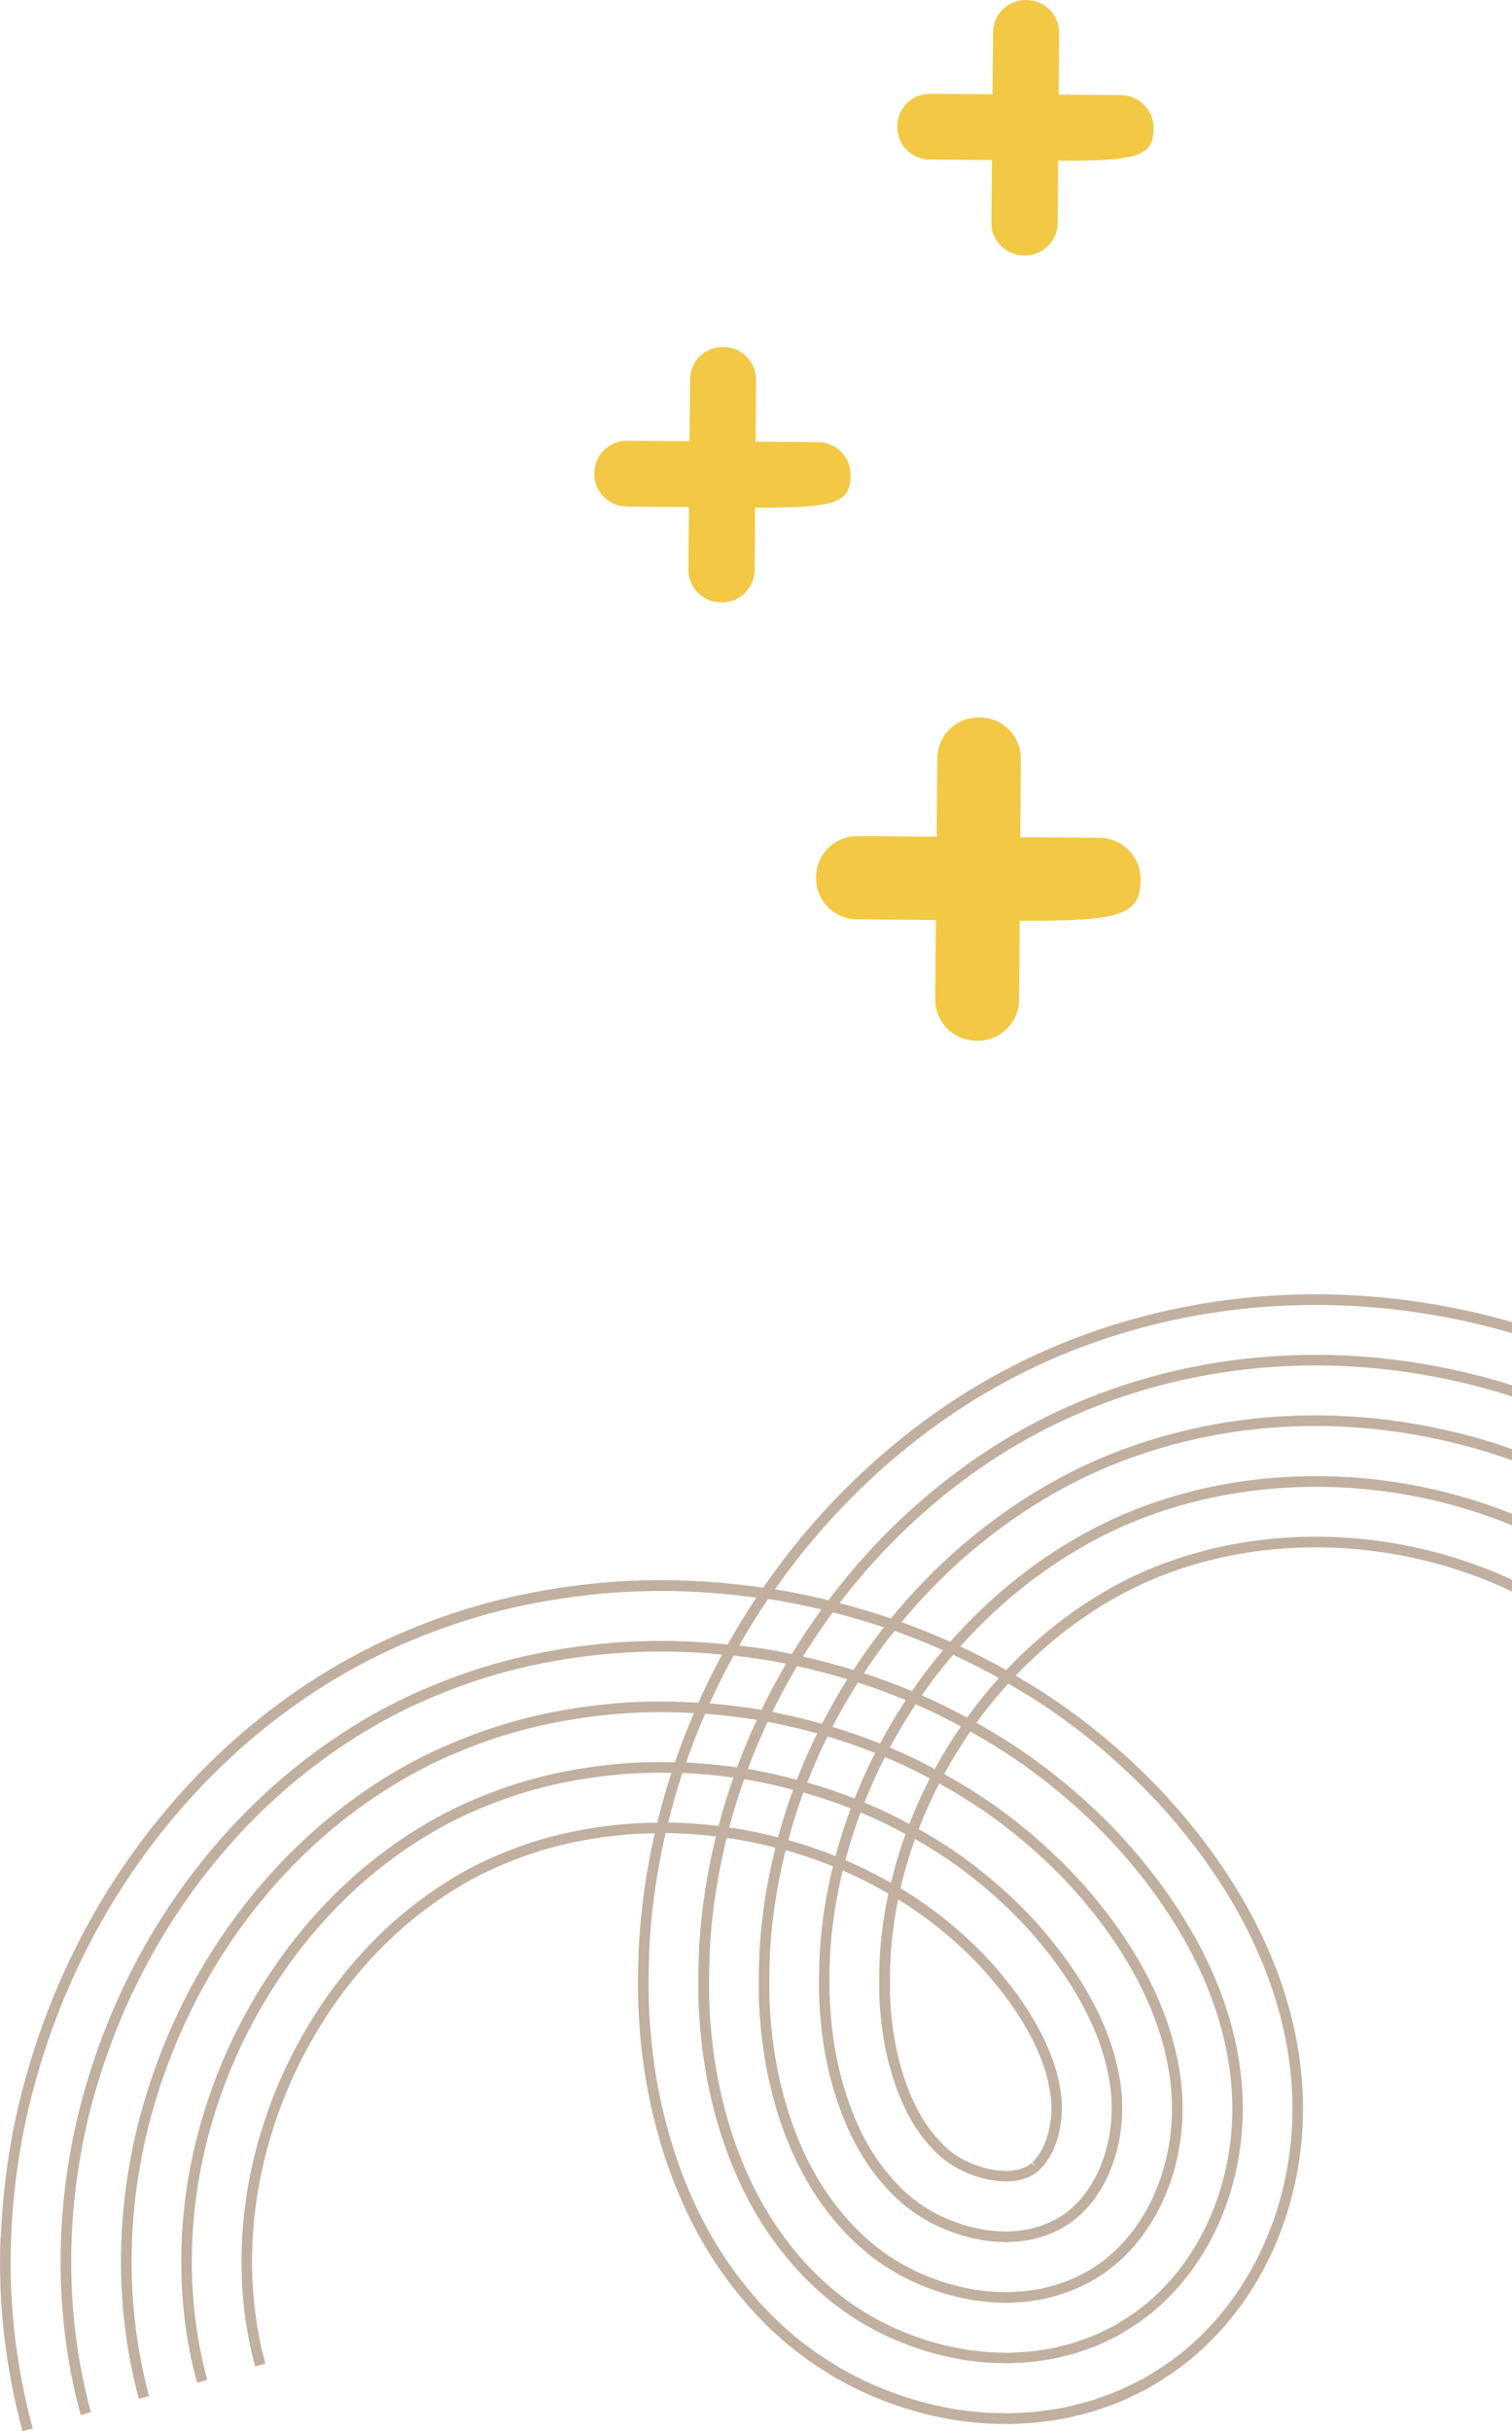 <svg width="173" height="278" viewBox="0 0 173 278" fill="none" xmlns="http://www.w3.org/2000/svg">
<path d="M0.094 255.865C0.234 252.238 0.622 248.568 1.258 244.947C1.864 241.509 2.755 237.948 3.901 234.376C8.44 220.257 16.617 207.774 27.546 198.286C33.401 193.253 39.753 189.291 46.432 186.51C49.893 185.05 53.439 183.863 56.973 182.974C60.494 182.098 64.137 181.465 67.798 181.088C74.071 180.424 80.63 180.589 87.327 181.544C88.146 180.357 88.994 179.183 89.879 178.032C94.371 172.214 99.583 167.072 105.359 162.763C111.281 158.32 117.833 154.821 124.816 152.356C138.399 147.566 153.267 146.708 167.839 149.873C174.973 151.425 181.822 153.914 188.198 157.261C194.811 160.736 200.799 165.088 206 170.194L205.151 171.064C200.036 166.043 194.144 161.759 187.634 158.338C181.355 155.04 174.609 152.587 167.584 151.06C153.231 147.944 138.587 148.79 125.228 153.494C118.355 155.916 111.918 159.361 106.093 163.73C100.401 167.978 95.274 173.036 90.843 178.769C90.091 179.743 89.376 180.735 88.667 181.739C88.933 181.781 89.206 181.818 89.473 181.86C91.273 182.183 93.049 182.554 94.801 182.98C94.977 182.743 95.152 182.5 95.334 182.268C99.444 176.943 104.202 172.251 109.475 168.319C114.851 164.29 120.791 161.114 127.125 158.88C139.484 154.522 153.055 153.743 166.372 156.64C179.767 159.556 191.799 165.946 201.163 175.136L200.315 176.006C191.114 166.98 179.282 160.694 166.111 157.827C153.013 154.979 139.666 155.74 127.519 160.024C121.3 162.215 115.47 165.337 110.19 169.293C105.002 173.164 100.329 177.777 96.286 183.011C96.213 183.108 96.14 183.212 96.061 183.309C98.056 183.826 100.013 184.41 101.929 185.068C109.354 175.969 119.052 169.019 129.41 165.404C140.557 161.467 152.825 160.779 164.899 163.408C177.027 166.037 187.895 171.807 196.326 180.077L195.478 180.948C187.21 172.835 176.549 167.181 164.644 164.595C152.795 162.014 140.751 162.69 129.816 166.554C119.791 170.048 110.396 176.73 103.153 185.488C105.056 186.169 106.911 186.924 108.723 187.739C115.142 180.449 123.192 174.898 131.72 171.934C141.515 168.471 152.782 167.845 163.444 170.175C174.148 172.494 184.113 177.765 191.502 185.025L190.653 185.895C183.428 178.799 173.675 173.638 163.19 171.368C152.74 169.086 141.709 169.701 132.12 173.091C123.895 175.945 116.124 181.276 109.881 188.269C109.954 188.305 110.033 188.336 110.105 188.372C111.809 189.176 113.488 190.046 115.13 190.971C120.555 185.226 127.113 180.862 134.011 178.471C142.612 175.428 152.54 174.886 161.971 176.949C171.427 178.994 180.191 183.619 186.659 189.973L185.81 190.843C179.506 184.648 170.948 180.138 161.717 178.142C152.498 176.128 142.8 176.651 134.411 179.621L134.211 179.049L134.411 179.627C127.78 181.921 121.464 186.102 116.209 191.604C117.379 192.286 118.53 192.979 119.652 193.71C122.658 195.676 125.61 197.946 128.422 200.453C131.35 203.07 133.95 205.79 136.163 208.523C138.648 211.548 140.769 214.633 142.642 217.962C147.206 226.136 149.364 234.467 149.061 242.72C148.849 247.552 147.824 252.183 146.006 256.474C145.079 258.708 143.872 260.899 142.43 262.992C141.721 264.051 140.909 265.037 140.048 266.065C139.108 267.088 138.248 268.007 137.266 268.865C136.672 269.413 136.193 269.814 135.72 270.173L135.332 270.472C134.938 270.776 134.526 271.092 134.09 271.385C133.526 271.756 132.956 272.115 132.38 272.474L131.514 273.003C131.301 273.125 131.083 273.235 130.865 273.344L130.604 273.478C129.441 274.062 128.192 274.671 126.925 275.097L126.646 275.194C126.113 275.383 125.586 275.578 125.034 275.748C124.41 275.919 123.792 276.077 123.179 276.229C122.119 276.521 121.07 276.673 120.058 276.819L119.385 276.917C118.343 277.057 117.306 277.105 116.306 277.154L115.627 277.184L114.888 277.172C113.936 277.16 112.954 277.142 111.99 277.051L111.33 276.984C110.378 276.886 109.39 276.783 108.463 276.588C103.874 275.76 99.486 274.142 95.401 271.78C94.455 271.202 93.455 270.575 92.449 269.869L91.055 268.816C90.503 268.402 90.061 268.037 89.655 267.672C88.679 266.814 87.812 266.035 87.097 265.262L85.933 264.039L84.867 262.785L85.327 262.39L84.86 262.779C82.139 259.529 79.86 255.853 78.084 251.849C76.496 248.295 75.253 244.448 74.393 240.407C73.623 236.78 73.174 233.068 73.023 229.051C72.944 224.742 73.09 221.212 73.49 217.938C73.811 215.138 74.296 212.369 74.92 209.625C73.484 209.643 72.077 209.722 70.701 209.868L70.635 209.265L70.695 209.868C68.41 210.105 66.143 210.495 63.967 211.036C61.858 211.566 59.718 212.284 57.603 213.173C53.7 214.791 49.905 217.159 46.323 220.22C42.911 223.178 39.874 226.671 37.304 230.615C34.692 234.668 32.673 238.922 31.297 243.268L30.722 243.085L31.297 243.274C28.382 252.214 28.049 261.799 30.364 270.277L29.194 270.6C26.818 261.897 27.157 252.062 30.146 242.902C31.552 238.454 33.619 234.102 36.292 229.958C38.928 225.917 42.038 222.332 45.535 219.301C49.214 216.161 53.118 213.72 57.136 212.053C59.306 211.14 61.5 210.404 63.67 209.862C65.907 209.308 68.228 208.906 70.568 208.669C72.077 208.505 73.629 208.426 75.205 208.413C75.672 206.496 76.211 204.598 76.823 202.717C74.496 202.668 72.217 202.753 70.004 202.991L69.938 202.388L69.998 202.991C67.386 203.259 64.792 203.709 62.288 204.33C59.84 204.944 57.361 205.778 54.924 206.801C50.354 208.699 45.947 211.45 41.826 214.98C34.049 221.717 27.976 231.01 24.733 241.156C21.412 251.362 21.048 262.359 23.715 272.133L22.545 272.456C19.817 262.457 20.187 251.21 23.581 240.785C26.891 230.432 33.085 220.938 41.032 214.061C45.256 210.446 49.772 207.628 54.457 205.681C56.949 204.634 59.482 203.782 61.991 203.149C64.549 202.516 67.204 202.06 69.871 201.78C72.253 201.524 74.708 201.439 77.223 201.512C77.872 199.613 78.599 197.745 79.393 195.895C75.938 195.694 72.568 195.755 69.307 196.102L69.241 195.499L69.301 196.102C66.356 196.406 63.428 196.911 60.609 197.611C57.815 198.311 55.003 199.254 52.245 200.416C47.014 202.595 41.989 205.73 37.322 209.728C28.473 217.396 21.854 227.529 18.169 239.026C14.441 250.498 14.047 262.907 17.06 273.977L15.89 274.3C12.811 263.004 13.211 250.346 17.011 238.654C20.763 226.945 27.509 216.623 36.528 208.809C41.292 204.719 46.426 201.524 51.772 199.297C54.585 198.11 57.458 197.148 60.312 196.43C63.191 195.718 66.174 195.201 69.174 194.89C72.635 194.525 76.223 194.464 79.896 194.702C80.733 192.84 81.642 191.002 82.618 189.194C77.811 188.732 73.12 188.732 68.604 189.206C65.331 189.541 62.076 190.107 58.931 190.886C55.797 191.671 52.645 192.73 49.56 194.026C43.662 196.485 38.025 199.997 32.813 204.476C23.006 212.984 15.671 224.194 11.592 236.896C7.453 249.633 7.034 263.461 10.398 275.821L9.228 276.144C5.798 263.558 6.228 249.487 10.435 236.524C14.581 223.61 22.042 212.211 32.019 203.557C37.328 198.998 43.068 195.414 49.087 192.913C52.227 191.592 55.433 190.515 58.627 189.711C61.828 188.92 65.143 188.342 68.471 188.001C73.229 187.496 78.187 187.514 83.26 188.038C84.285 186.218 85.376 184.429 86.539 182.682C80.151 181.812 73.896 181.69 67.907 182.323C64.301 182.694 60.712 183.315 57.245 184.179C53.772 185.05 50.281 186.224 46.875 187.66C40.31 190.399 34.061 194.294 28.309 199.242C17.544 208.584 9.495 220.871 5.022 234.784C3.895 238.308 3.016 241.813 2.416 245.197C1.791 248.763 1.403 252.378 1.27 255.951C0.979 263.199 1.81 270.508 3.743 277.684L2.573 278C0.609 270.709 -0.239 263.272 0.058 255.902L0.094 255.865ZM95.292 184.368C94.079 186.011 92.94 187.697 91.873 189.419C93.837 189.863 95.764 190.369 97.644 190.953C98.632 189.444 99.674 187.965 100.783 186.522C100.898 186.376 101.014 186.23 101.129 186.084C99.219 185.445 97.274 184.873 95.286 184.368H95.292ZM81.139 228.747C81.272 232.228 81.678 235.581 82.339 238.703C83.078 242.178 84.139 245.471 85.491 248.495C86.964 251.818 88.849 254.861 91.085 257.539C93.467 260.424 96.45 262.98 99.486 264.727C102.735 266.607 106.232 267.891 109.905 268.555C110.572 268.701 111.251 268.774 111.978 268.847C112.221 268.871 112.457 268.895 112.687 268.926C113.354 268.993 114.051 269.005 114.73 269.017C115.003 269.017 115.276 269.029 115.494 269.035C115.742 269.023 115.997 269.005 116.245 268.993C116.985 268.956 117.688 268.92 118.385 268.828C118.621 268.792 118.858 268.755 119.094 268.725C119.846 268.615 120.561 268.512 121.282 268.305L122.725 267.934C123.076 267.824 123.422 267.697 123.773 267.575L124.161 267.435C125.071 267.137 125.98 266.686 126.859 266.248L126.925 266.218C127.404 265.999 127.865 265.719 128.21 265.493L129.519 264.666C129.804 264.477 130.071 264.27 130.35 264.051C130.477 263.954 130.598 263.856 130.732 263.759C131.156 263.442 131.544 263.102 131.859 262.803L132.271 263.254L131.877 262.791C132.586 262.183 133.205 261.513 133.859 260.807L134.065 260.576C134.659 259.858 135.272 259.115 135.781 258.349C136.914 256.711 137.842 255.013 138.557 253.297C139.993 249.907 140.812 246.238 140.975 242.391C141.23 235.672 139.417 228.795 135.593 221.961C133.974 219.094 132.065 216.313 129.907 213.69C127.938 211.243 125.689 208.906 123.046 206.539C120.537 204.305 117.906 202.279 115.233 200.532C113.869 199.644 112.463 198.798 111.027 197.994C109.942 199.564 108.942 201.189 108.032 202.857C109.433 203.63 110.796 204.445 112.118 205.31C114.56 206.904 116.961 208.754 119.264 210.805C121.682 212.972 123.731 215.108 125.507 217.311C127.453 219.672 129.174 222.18 130.629 224.76C132.162 227.493 133.35 230.305 134.156 233.122C134.562 234.601 134.878 236.104 135.078 237.583C135.272 239.038 135.338 240.572 135.29 242.16C135.15 245.319 134.49 248.313 133.32 251.058C132.762 252.415 132.017 253.772 131.12 255.074C130.768 255.61 130.368 256.103 129.98 256.578L129.689 256.93L129.404 257.229C128.992 257.673 128.562 258.123 128.077 258.537C128.077 258.537 128.071 258.543 128.065 258.549C128.065 258.549 128.065 258.549 128.059 258.549C125.877 260.546 123.082 261.994 120.009 262.736C119.464 262.901 118.918 262.98 118.391 263.053C118.179 263.083 117.961 263.114 117.73 263.156C117.215 263.229 116.706 263.254 116.209 263.278C115.961 263.29 115.718 263.302 115.47 263.321H115.433H115.397C115.142 263.309 114.882 263.302 114.621 263.302C114.136 263.296 113.633 263.284 113.118 263.229C112.9 263.205 112.681 263.181 112.463 263.156C111.936 263.102 111.396 263.047 110.881 262.931C107.893 262.39 105.026 261.337 102.353 259.797C99.807 258.324 97.486 256.328 95.449 253.875C91.861 249.609 89.322 244.107 87.903 237.522C87.309 234.717 86.945 231.692 86.824 228.527C86.77 224.87 86.891 222.082 87.212 219.508C87.533 216.733 88.043 213.988 88.721 211.28C87.376 210.933 86 210.629 84.594 210.373C84.109 210.294 83.63 210.221 83.145 210.154C82.436 213.02 81.903 215.93 81.563 218.863C81.212 221.711 81.078 224.852 81.145 228.747H81.139ZM106.663 195.742C106.038 195.444 105.408 195.164 104.772 194.884C103.705 196.485 102.717 198.134 101.814 199.826C102.638 200.173 103.45 200.532 104.25 200.916C105.165 201.348 106.063 201.81 106.954 202.279C107.863 200.605 108.863 198.98 109.942 197.41C108.863 196.832 107.772 196.272 106.663 195.742ZM88.03 228.491C88.146 231.576 88.503 234.528 89.085 237.267C90.461 243.657 92.916 248.982 96.377 253.09L95.916 253.486L96.383 253.096C98.328 255.439 100.547 257.338 102.965 258.744C105.511 260.217 108.251 261.221 111.13 261.744C111.603 261.854 112.081 261.903 112.597 261.951C112.827 261.976 113.051 262 113.269 262.024C113.724 262.073 114.172 262.079 114.657 262.085C114.912 262.085 115.173 262.091 115.427 262.104C115.67 262.085 115.912 262.073 116.161 262.061C116.652 262.037 117.118 262.012 117.561 261.951C117.785 261.915 118.009 261.878 118.233 261.848C118.743 261.775 119.221 261.708 119.712 261.562C122.628 260.862 125.24 259.505 127.277 257.636L127.683 258.087L127.289 257.624C127.725 257.253 128.119 256.839 128.532 256.395L129.047 255.805C129.435 255.336 129.798 254.886 130.12 254.393C130.98 253.151 131.677 251.873 132.205 250.589C133.32 247.972 133.95 245.118 134.078 242.111C134.126 240.602 134.059 239.129 133.878 237.748C133.684 236.324 133.387 234.875 132.993 233.451C132.211 230.731 131.065 228.004 129.574 225.357C128.156 222.837 126.471 220.391 124.567 218.084C122.828 215.923 120.828 213.836 118.458 211.712C116.203 209.704 113.845 207.89 111.457 206.326C110.166 205.486 108.826 204.689 107.463 203.934C106.584 205.638 105.802 207.385 105.117 209.156C106.214 209.777 107.293 210.422 108.342 211.103C110.499 212.509 112.627 214.152 114.676 215.972C116.821 217.895 118.621 219.77 120.173 221.699C121.864 223.75 123.361 225.917 124.616 228.15C125.889 230.408 126.865 232.715 127.519 235.003C127.834 236.159 128.077 237.328 128.235 238.478C128.38 239.579 128.428 240.62 128.392 241.868C128.295 244.156 127.798 246.396 126.968 248.337C126.586 249.274 126.089 250.187 125.458 251.1C125.258 251.417 125.034 251.697 124.816 251.958C124.725 252.068 124.634 252.183 124.543 252.299L124.495 252.354C124.392 252.457 124.295 252.561 124.192 252.664C123.967 252.902 123.737 253.139 123.476 253.358C123.476 253.358 123.464 253.37 123.452 253.376C122.082 254.624 120.422 255.482 118.434 255.975C118.094 256.091 117.749 256.139 117.421 256.182C117.258 256.206 117.094 256.225 116.9 256.261C116.591 256.31 116.282 256.322 115.979 256.334C115.779 256.346 115.573 256.352 115.373 256.377H115.324H115.27C115.057 256.365 114.851 256.358 114.645 256.358C114.342 256.358 114.027 256.352 113.682 256.31C113.506 256.285 113.324 256.267 113.148 256.249C112.797 256.212 112.433 256.182 112.087 256.091C109.93 255.701 107.76 254.904 105.82 253.784C103.899 252.658 102.335 251.307 100.741 249.408C97.916 246.073 95.813 241.46 94.649 236.062C94.134 233.646 93.825 231.017 93.716 228.241C93.692 225.874 93.71 223.074 94.061 220.269C94.322 217.981 94.746 215.686 95.304 213.41C93.57 212.704 91.764 212.083 89.891 211.56C89.225 214.213 88.728 216.909 88.412 219.624L87.812 219.557L88.412 219.63C88.097 222.149 87.982 224.882 88.037 228.467L88.03 228.491ZM103.735 202.011C102.923 201.628 102.092 201.262 101.256 200.909C100.389 202.607 99.601 204.348 98.904 206.113C99.722 206.454 100.535 206.807 101.323 207.184C102.244 207.616 103.147 208.085 104.044 208.566C104.729 206.795 105.517 205.054 106.39 203.35C105.517 202.887 104.632 202.437 103.735 202.011ZM94.928 228.229C95.031 230.919 95.334 233.475 95.837 235.824C96.959 241.028 98.971 245.459 101.668 248.635L101.208 249.031L101.668 248.641C103.171 250.431 104.638 251.697 106.432 252.749C108.251 253.796 110.281 254.545 112.348 254.916C112.639 254.989 112.948 255.02 113.269 255.05C113.463 255.068 113.663 255.086 113.839 255.111C114.112 255.141 114.379 255.147 114.669 255.147C114.882 255.147 115.094 255.153 115.312 255.166C115.518 255.147 115.724 255.135 115.93 255.123C116.215 255.111 116.482 255.099 116.7 255.062C116.888 255.026 117.076 255.001 117.264 254.971C117.555 254.934 117.827 254.892 118.1 254.8C119.949 254.338 121.446 253.571 122.67 252.445L123.076 252.896L122.695 252.427C122.907 252.25 123.107 252.043 123.319 251.818C123.416 251.715 123.513 251.611 123.616 251.508C123.701 251.398 123.792 251.283 123.883 251.173C124.089 250.924 124.277 250.686 124.458 250.406C125.052 249.548 125.507 248.714 125.859 247.844C126.634 246.024 127.095 243.931 127.186 241.801C127.222 240.632 127.174 239.646 127.04 238.618C126.889 237.529 126.659 236.415 126.356 235.313C125.725 233.122 124.786 230.901 123.561 228.728C122.343 226.562 120.888 224.45 119.234 222.448C117.724 220.567 115.967 218.741 113.869 216.861C111.869 215.078 109.784 213.477 107.681 212.101C106.711 211.469 105.711 210.866 104.693 210.288C104.032 212.144 103.474 214.025 103.032 215.917C103.553 216.228 104.062 216.55 104.565 216.873C106.432 218.096 108.293 219.52 110.087 221.121C111.966 222.801 113.518 224.426 114.833 226.063C116.276 227.803 117.543 229.641 118.597 231.516C119.603 233.299 120.367 235.094 120.876 236.865C121.1 237.693 121.27 238.521 121.391 239.36L121.452 239.92C121.47 240.054 121.476 240.17 121.476 240.279C121.476 240.334 121.476 240.395 121.482 240.444C121.5 240.62 121.507 240.815 121.494 241.046C121.494 241.101 121.494 241.156 121.494 241.211C121.494 241.344 121.494 241.472 121.488 241.557C121.428 243 121.113 244.442 120.616 245.592C120.355 246.262 120.015 246.791 119.803 247.096C119.712 247.248 119.615 247.369 119.518 247.491C119.47 247.546 119.428 247.601 119.385 247.662L119.27 247.789C119.221 247.832 119.179 247.881 119.137 247.923C119.07 247.996 118.985 248.082 118.894 248.155C118.815 248.24 118.706 248.349 118.591 248.41C118.543 248.459 118.458 248.532 118.306 248.605C118.282 248.617 118.258 248.629 118.203 248.672L118.13 248.733C118.033 248.8 117.936 248.83 117.888 248.842C117.858 248.854 117.827 248.873 117.803 248.885C117.706 248.94 117.561 249.019 117.367 249.061C117.355 249.061 117.342 249.074 117.324 249.08C117.27 249.104 117.209 249.128 117.149 249.153L117.027 249.183C116.967 249.189 116.9 249.201 116.845 249.22C116.67 249.293 116.488 249.311 116.336 249.329C116.27 249.335 116.197 249.341 116.076 249.372C115.936 249.396 115.779 249.402 115.621 249.408C115.512 249.408 115.403 249.408 115.3 249.433L115.203 249.451L115.106 249.439C114.815 249.402 114.56 249.439 114.203 249.39C114.1 249.372 113.997 249.366 113.894 249.354C113.7 249.335 113.488 249.323 113.251 249.256C111.906 249.013 110.499 248.489 109.269 247.783C107.984 247.004 107.16 246.292 106.02 244.959C103.941 242.537 102.299 238.867 101.383 234.619C100.953 232.587 100.686 230.359 100.595 227.98C100.577 225.411 100.62 223.251 100.898 221.054C101.068 219.545 101.323 218.035 101.644 216.526C100.42 215.814 99.153 215.144 97.862 214.536C97.389 214.311 96.904 214.092 96.419 213.879C95.898 216.045 95.498 218.23 95.249 220.409L94.649 220.342L95.249 220.415C94.904 223.154 94.886 225.898 94.91 228.205L94.928 228.229ZM101.82 227.974C101.905 230.268 102.165 232.422 102.583 234.388C103.456 238.441 105.008 241.923 106.954 244.193C108.014 245.434 108.736 246.061 109.899 246.761C111.009 247.4 112.293 247.869 113.512 248.088L113.572 248.1C113.706 248.136 113.845 248.148 114.003 248.161C114.148 248.173 114.294 248.185 114.409 248.209C114.682 248.246 114.93 248.209 115.191 248.24C115.318 248.222 115.457 248.215 115.585 248.209C115.682 248.209 115.779 248.209 115.809 248.203C115.936 248.167 116.076 248.148 116.209 248.136C116.27 248.13 116.361 248.118 116.379 248.118L116.476 248.082C116.579 248.051 116.682 248.027 116.791 248.009C116.797 248.009 116.809 248.002 116.815 247.996C116.888 247.966 116.961 247.929 117.033 247.911L117.106 247.893C117.106 247.893 117.173 247.862 117.227 247.838C117.306 247.796 117.385 247.753 117.421 247.741L117.476 247.722C117.476 247.722 117.506 247.698 117.524 247.686C117.609 247.625 117.7 247.57 117.785 247.534C117.827 247.497 117.888 247.436 117.973 247.394C117.997 247.376 118.015 247.351 118.04 247.327L118.488 247.765L118.13 247.248C118.13 247.248 118.215 247.169 118.258 247.12C118.312 247.059 118.373 246.998 118.434 246.937C118.482 246.864 118.543 246.797 118.597 246.73C118.658 246.657 118.718 246.584 118.797 246.463C119.015 246.146 119.288 245.714 119.512 245.148C119.955 244.126 120.24 242.805 120.3 241.478C120.306 241.411 120.3 241.338 120.3 241.271C120.3 241.186 120.3 241.101 120.3 241.016C120.3 240.876 120.306 240.736 120.288 240.596C120.282 240.505 120.276 240.425 120.276 240.34C120.276 240.267 120.276 240.194 120.258 240.091L120.197 239.537C120.088 238.77 119.925 237.985 119.718 237.218C119.24 235.551 118.506 233.84 117.549 232.136C116.524 230.323 115.3 228.546 113.9 226.854C112.621 225.259 111.112 223.683 109.287 222.052C107.535 220.494 105.723 219.106 103.911 217.914C103.535 217.67 103.153 217.433 102.765 217.195C102.492 218.534 102.274 219.873 102.123 221.212L101.523 221.145L102.123 221.224C101.85 223.36 101.808 225.472 101.826 227.968L101.82 227.974ZM98.395 213.453C99.601 214.025 100.783 214.645 101.941 215.303C102.389 213.422 102.947 211.554 103.614 209.716C102.693 209.217 101.759 208.736 100.807 208.286C100.044 207.92 99.256 207.58 98.462 207.245C97.795 209.04 97.213 210.866 96.728 212.704C97.292 212.947 97.85 213.197 98.395 213.459V213.453ZM95.601 212.235C96.092 210.404 96.668 208.578 97.34 206.782C95.595 206.095 93.782 205.492 91.922 204.963C91.261 206.752 90.685 208.566 90.188 210.404C92.055 210.927 93.861 211.542 95.595 212.241L95.601 212.235ZM97.783 205.65C98.48 203.885 99.268 202.151 100.129 200.447C98.365 199.741 96.54 199.114 94.68 198.56C93.825 200.283 93.055 202.041 92.364 203.825C94.225 204.354 96.037 204.963 97.789 205.65H97.783ZM100.686 199.364C101.589 197.666 102.577 196.016 103.638 194.41C101.856 193.667 100.032 192.992 98.159 192.389C97.11 194.045 96.14 195.736 95.243 197.459C97.104 198.025 98.922 198.658 100.686 199.364ZM84.788 209.168C86.23 209.43 87.636 209.74 89.018 210.099C89.515 208.261 90.091 206.448 90.746 204.652C89.115 204.226 87.455 203.849 85.751 203.545C85.545 203.508 85.345 203.484 85.139 203.453C84.497 205.273 83.921 207.111 83.43 208.967C83.879 209.034 84.327 209.095 84.782 209.168H84.788ZM85.957 202.34C87.74 202.662 89.479 203.052 91.182 203.502C91.879 201.713 92.643 199.942 93.498 198.207C91.655 197.69 89.764 197.258 87.837 196.887C87.006 198.658 86.242 200.453 85.564 202.279C85.697 202.303 85.83 202.315 85.963 202.34H85.957ZM94.055 197.106C94.946 195.377 95.904 193.673 96.947 192.012C95.074 191.446 93.158 190.941 91.207 190.515C90.188 192.231 89.237 193.978 88.364 195.755C90.297 196.138 92.201 196.582 94.055 197.106ZM102.353 186.492C102.147 186.747 101.941 187.003 101.741 187.259C100.717 188.585 99.753 189.943 98.838 191.33C100.717 191.945 102.547 192.626 104.335 193.375C104.947 192.487 105.578 191.61 106.232 190.758C106.772 190.058 107.335 189.377 107.899 188.701C106.093 187.898 104.25 187.155 102.353 186.486V186.492ZM109.584 189.468C109.408 189.383 109.227 189.31 109.051 189.224C108.414 189.967 107.79 190.728 107.19 191.507C106.596 192.274 106.026 193.065 105.469 193.862C106.038 194.118 106.614 194.367 107.178 194.635C108.348 195.189 109.499 195.785 110.645 196.4C110.984 195.931 111.33 195.469 111.681 195.006C112.512 193.929 113.385 192.888 114.294 191.884C112.754 191.026 111.184 190.216 109.59 189.468H109.584ZM74.69 218.066C74.296 221.279 74.15 224.754 74.235 228.996C74.387 232.928 74.823 236.573 75.581 240.133C76.423 244.089 77.641 247.856 79.193 251.331C80.927 255.233 83.145 258.811 85.788 261.976L86.83 263.199L87.982 264.404C88.661 265.14 89.503 265.895 90.461 266.741C90.843 267.088 91.261 267.429 91.776 267.818L93.158 268.859C94.116 269.534 95.104 270.149 96.019 270.709C99.971 272.997 104.226 274.561 108.693 275.371C109.578 275.56 110.53 275.657 111.451 275.754L112.112 275.821C113.021 275.906 113.979 275.925 114.906 275.937L115.603 275.949L116.245 275.919C117.264 275.87 118.233 275.821 119.215 275.693L119.882 275.596C120.906 275.444 121.87 275.304 122.876 275.03C123.495 274.878 124.107 274.72 124.701 274.555C125.216 274.397 125.731 274.208 126.24 274.026L126.531 273.922C127.737 273.515 128.938 272.93 130.059 272.371L130.326 272.237C130.526 272.139 130.72 272.042 130.901 271.938L131.756 271.421C132.32 271.074 132.877 270.715 133.429 270.356C133.829 270.088 134.199 269.802 134.599 269.498L134.993 269.194C135.441 268.859 135.89 268.476 136.454 267.958L136.86 268.409L136.46 267.946C137.399 267.131 138.236 266.236 139.139 265.256C139.957 264.276 140.745 263.315 141.43 262.298C142.83 260.272 143.994 258.154 144.891 255.999C146.655 251.837 147.649 247.345 147.855 242.665C148.152 234.644 146.042 226.531 141.587 218.553C139.751 215.291 137.672 212.26 135.229 209.29C133.059 206.6 130.495 203.934 127.622 201.354C124.858 198.889 121.955 196.661 118.997 194.726C117.815 193.953 116.603 193.223 115.367 192.511C114.421 193.552 113.506 194.635 112.639 195.761C112.324 196.162 112.021 196.576 111.724 196.99C113.142 197.787 114.536 198.627 115.888 199.504C118.609 201.287 121.288 203.344 123.846 205.62C126.537 208.03 128.829 210.416 130.835 212.911C133.035 215.583 134.987 218.419 136.635 221.352C140.575 228.387 142.436 235.478 142.175 242.428C142 246.42 141.157 250.236 139.66 253.754C138.92 255.549 137.945 257.326 136.769 259.018C136.229 259.833 135.593 260.6 134.981 261.337L134.732 261.617C134.09 262.31 133.423 263.029 132.671 263.68C132.326 263.996 131.914 264.368 131.447 264.714C131.326 264.806 131.205 264.903 131.083 264.994C130.792 265.22 130.495 265.451 130.162 265.67L128.847 266.504C128.471 266.747 127.968 267.051 127.386 267.325C126.471 267.782 125.525 268.25 124.543 268.567L124.173 268.701C123.81 268.835 123.44 268.968 123.04 269.09L121.585 269.461C120.797 269.687 120.015 269.796 119.258 269.912C119.028 269.948 118.797 269.979 118.549 270.015C117.785 270.119 117.027 270.155 116.294 270.192C116.045 270.204 115.803 270.216 115.5 270.234C115.233 270.228 114.966 270.222 114.694 270.216C113.991 270.204 113.269 270.192 112.542 270.119C112.306 270.094 112.075 270.07 111.839 270.046C111.112 269.973 110.366 269.894 109.657 269.735C105.869 269.048 102.238 267.715 98.874 265.767C95.716 263.948 92.613 261.294 90.14 258.3C87.83 255.537 85.885 252.403 84.369 248.976C82.981 245.872 81.897 242.501 81.139 238.94C80.466 235.751 80.054 232.331 79.914 228.765C79.848 224.803 79.981 221.602 80.339 218.705C80.678 215.765 81.212 212.856 81.915 209.984C79.957 209.752 78.035 209.618 76.162 209.6C75.52 212.394 75.017 215.211 74.69 218.06V218.066ZM76.454 208.395C78.332 208.426 80.254 208.559 82.212 208.797C82.703 206.928 83.272 205.084 83.915 203.259C81.945 202.985 79.999 202.814 78.084 202.729C77.466 204.598 76.926 206.49 76.454 208.395ZM78.496 201.536C80.412 201.628 82.357 201.816 84.327 202.096C85.006 200.258 85.763 198.451 86.594 196.668C84.606 196.345 82.63 196.108 80.684 195.956C79.884 197.793 79.157 199.656 78.502 201.536H78.496ZM81.193 194.775C83.151 194.939 85.127 195.177 87.121 195.511C87.121 195.511 87.121 195.511 87.127 195.511C87.994 193.722 88.933 191.969 89.94 190.247C89.322 190.119 88.709 189.997 88.085 189.888C86.691 189.657 85.309 189.468 83.933 189.316C82.945 191.105 82.03 192.931 81.187 194.781L81.193 194.775ZM84.576 188.159C85.806 188.305 87.049 188.476 88.291 188.683C89.067 188.823 89.843 188.975 90.606 189.133C91.661 187.399 92.788 185.701 93.995 184.045C92.437 183.674 90.861 183.339 89.261 183.053C88.8 182.974 88.346 182.913 87.885 182.846C86.709 184.581 85.606 186.352 84.576 188.159Z" fill="#C1B09F"/>
<g clip-path="url(#clip0_3028_21488)">
<path d="M125.809 95.805C122.784 95.782 119.76 95.764 116.735 95.741C116.753 93.468 116.776 89.759 116.799 86.777C116.817 84.195 114.741 82.077 112.15 82.036H112.054C109.43 81.991 107.273 84.086 107.25 86.7C107.222 89.691 107.195 92.682 107.172 95.673C104.882 95.655 101.136 95.632 98.134 95.609C95.543 95.591 93.417 97.659 93.376 100.241V100.336C93.33 102.95 95.433 105.1 98.057 105.123C101.068 105.15 104.074 105.177 107.085 105.2C107.063 107.614 107.031 111.3 107.008 114.25C106.985 116.855 109.088 118.982 111.703 119C111.748 119 111.798 119 111.844 119C114.454 119.018 116.584 116.923 116.602 114.323L116.666 105.286C128.095 105.332 130.463 104.677 130.499 100.695V100.555C130.522 97.95 128.419 95.823 125.809 95.805Z" fill="#F2C844"/>
<path d="M93.618 50.554C91.227 50.536 88.841 50.523 86.451 50.505C86.464 48.709 86.483 45.777 86.501 43.427C86.514 41.386 84.877 39.718 82.828 39.682H82.751C80.679 39.645 78.973 41.3 78.955 43.368C78.932 45.732 78.914 48.091 78.891 50.455C77.08 50.441 74.123 50.423 71.751 50.404C69.712 50.386 68.037 52.018 68.001 54.059V54.136C67.964 56.2 69.625 57.9 71.701 57.918C74.078 57.941 76.454 57.959 78.832 57.982C78.813 59.891 78.79 62.8 78.768 65.127C78.749 67.182 80.41 68.864 82.477 68.877C82.513 68.877 82.55 68.877 82.586 68.877C84.648 68.891 86.332 67.236 86.346 65.186L86.396 58.05C95.42 58.086 97.291 57.568 97.323 54.427V54.314C97.341 52.259 95.68 50.577 93.618 50.564V50.554Z" fill="#F2C844"/>
<path d="M128.295 10.877C125.904 10.859 123.518 10.845 121.128 10.827C121.141 9.032 121.16 6.1 121.178 3.75C121.192 1.709 119.554 0.041 117.505 0.004H117.428C115.356 -0.032 113.65 1.623 113.632 3.691C113.609 6.054 113.591 8.414 113.568 10.777C111.757 10.764 108.8 10.745 106.428 10.727C104.379 10.714 102.705 12.345 102.669 14.386V14.464C102.632 16.527 104.293 18.227 106.369 18.245C108.746 18.268 111.123 18.286 113.499 18.309C113.481 20.218 113.458 23.127 113.436 25.454C113.417 27.509 115.078 29.191 117.145 29.204C117.181 29.204 117.218 29.204 117.254 29.204C119.316 29.218 121 27.564 121.014 25.514L121.064 18.377C130.088 18.414 131.959 17.895 131.986 14.755V14.641C132.004 12.586 130.343 10.905 128.281 10.891L128.295 10.877Z" fill="#F2C844"/>
</g>
<defs>
<clipPath id="clip0_3028_21488">
<rect width="64" height="119" fill="white" transform="translate(68)"/>
</clipPath>
</defs>
</svg>
